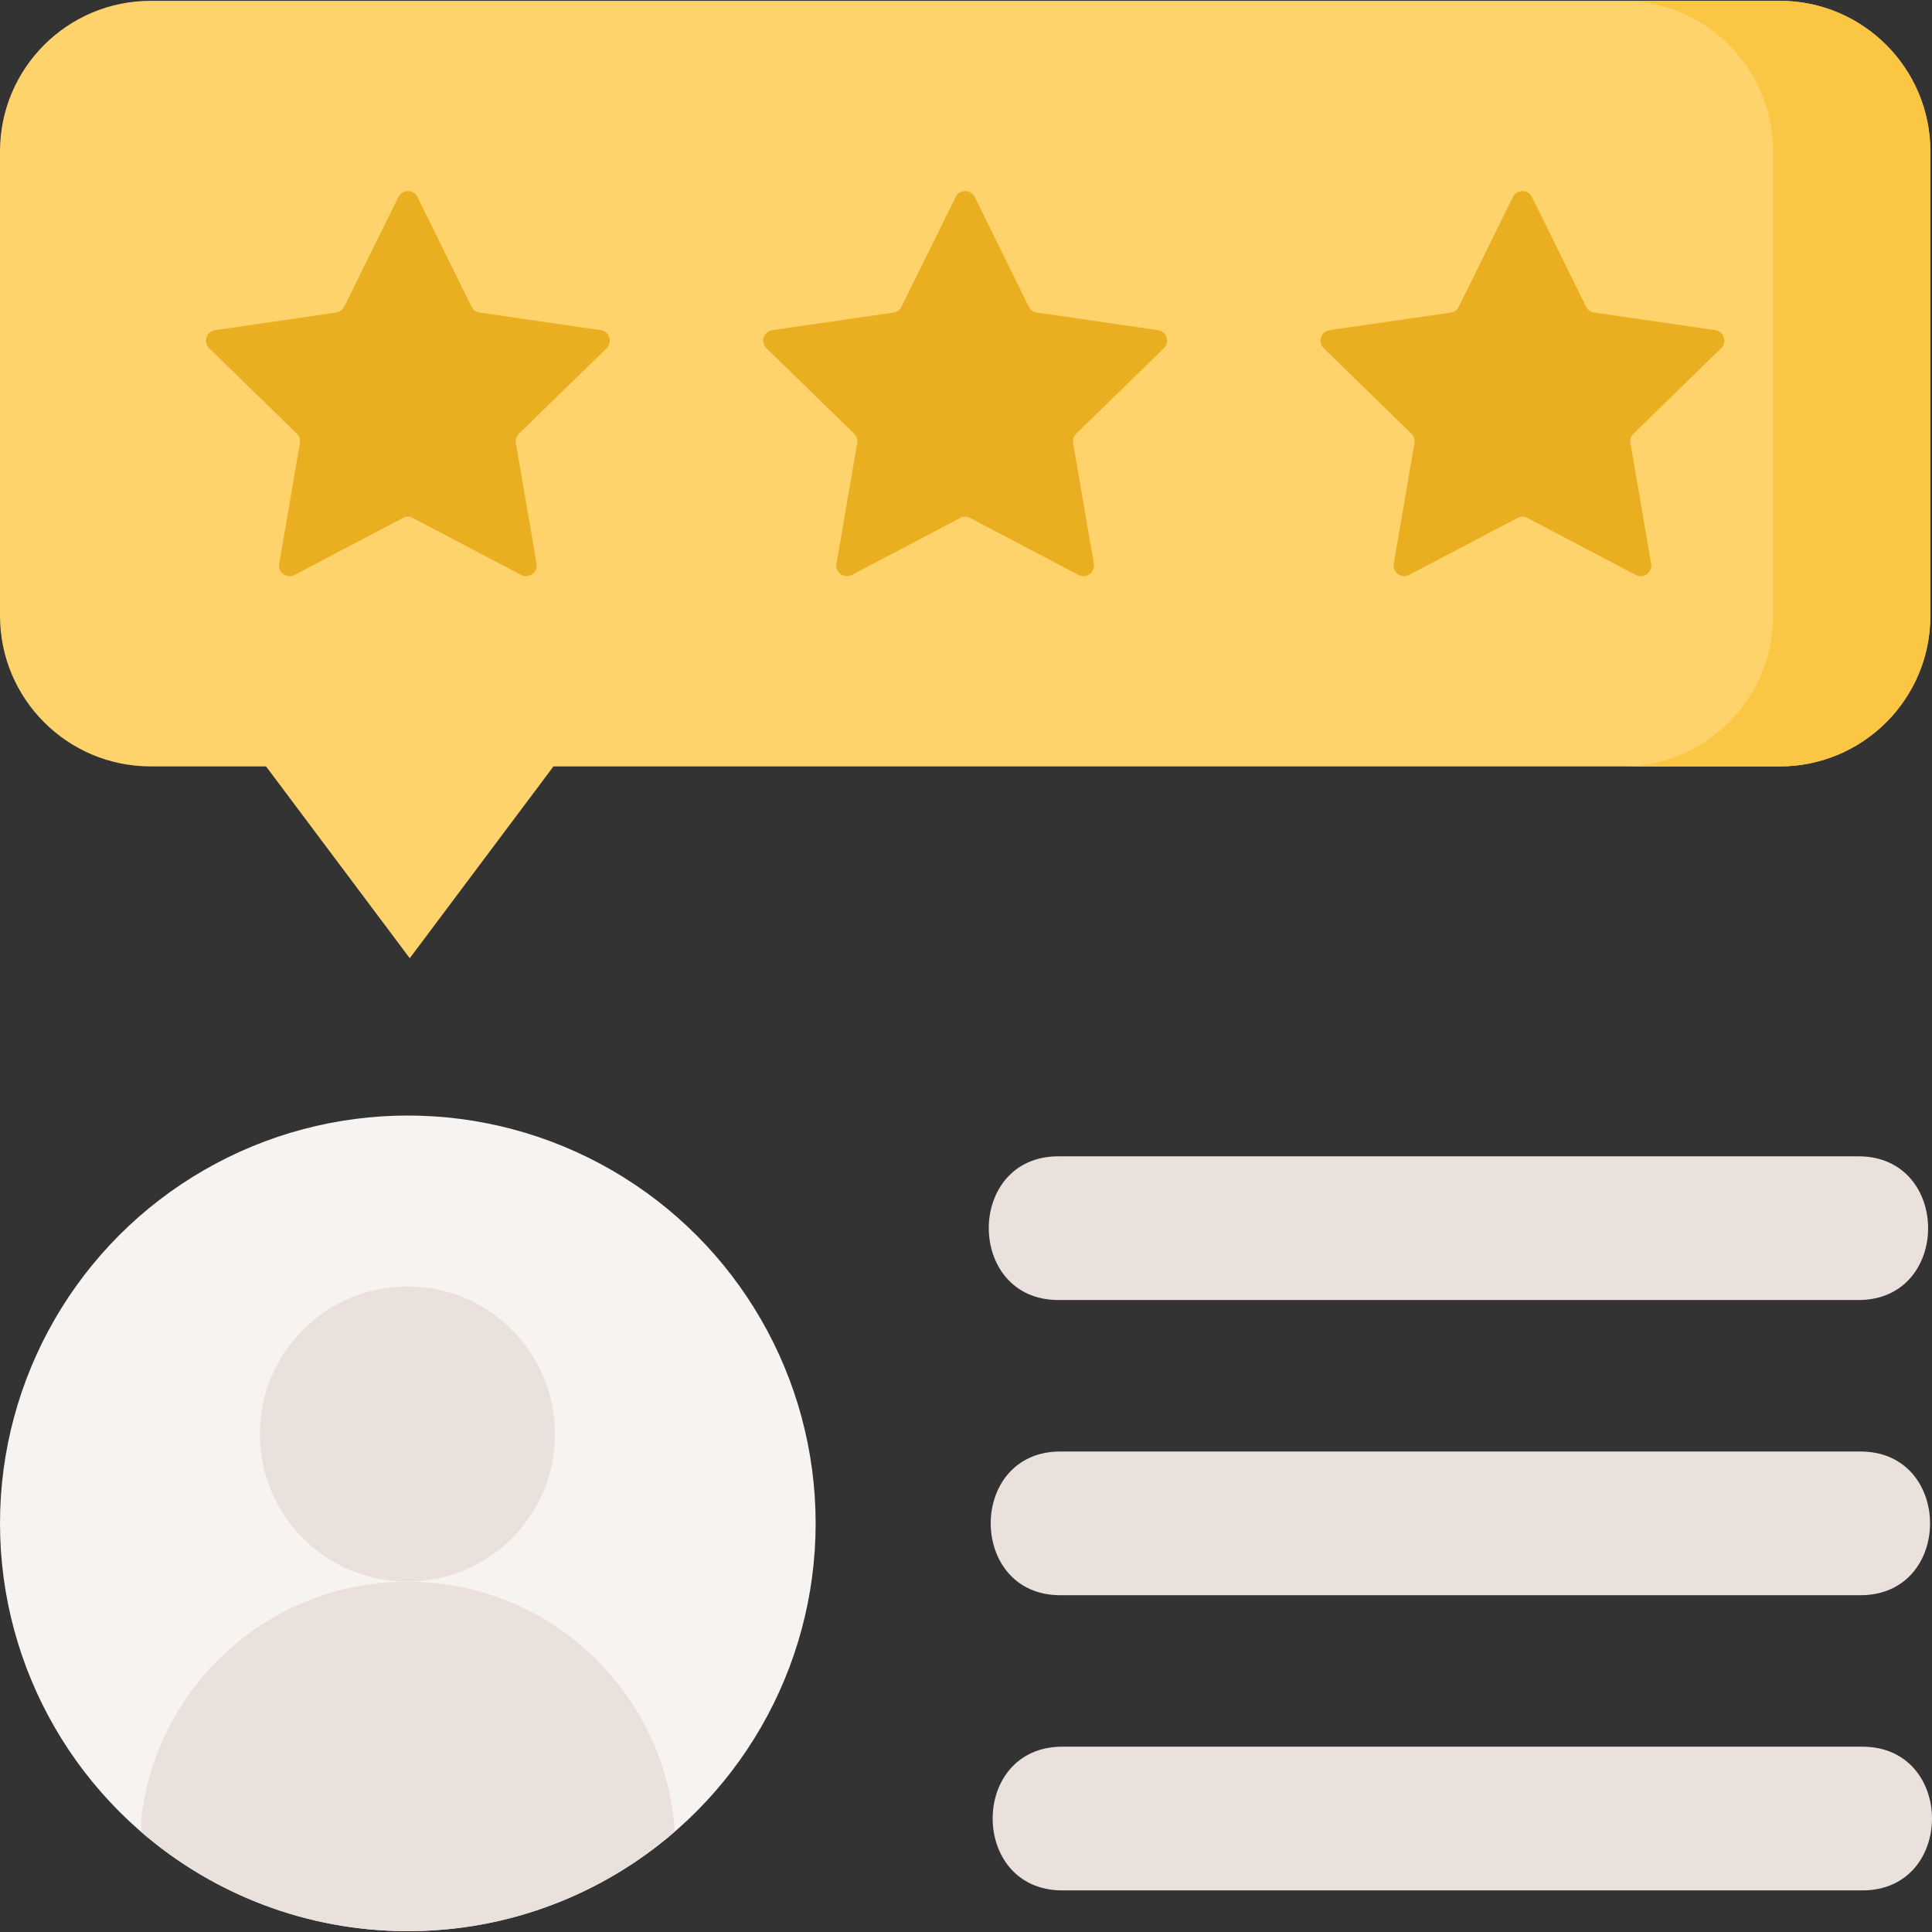 <svg xmlns="http://www.w3.org/2000/svg" version="1.1" xmlns:xlink="http://www.w3.org/1999/xlink" width="512" height="512" x="0" y="0" viewBox="0 0 497.424 497.424" style="enable-background:new 0 0 512 512" xml:space="preserve" class=""><rect x="0" y="0" width="497.424" height="497.424" fill="#333333" stroke="none"/><g><path fill="#FFD36C" d="M458.216.212H38.784C17.364.212 0 17.576 0 38.996v119.543c0 21.42 17.364 38.784 38.784 38.784H68.5l37 49.389 37-49.389h315.716c21.42 0 38.784-17.364 38.784-38.784V38.996C497 17.576 479.636.212 458.216.212z" opacity="1" data-original="#ffd36c" class=""></path><path fill="#FCC645" d="M458.216.212h-40.5c21.42 0 38.784 17.364 38.784 38.784v119.543c0 21.42-17.364 38.784-38.784 38.784h40.5c21.42 0 38.784-17.364 38.784-38.784V38.996C497 17.576 479.636.212 458.216.212z" opacity="1" data-original="#fcc645" class=""></path><path fill="#EAAF20" d="m107.471 50.717 13.947 28.26a2.735 2.735 0 0 0 2.057 1.495l31.187 4.532c2.241.326 3.136 3.08 1.514 4.661l-22.567 21.997a2.733 2.733 0 0 0-.786 2.419l5.327 31.061c.383 2.232-1.96 3.934-3.965 2.881l-27.894-14.665a2.73 2.73 0 0 0-2.543 0l-27.894 14.665c-2.005 1.054-4.348-.648-3.965-2.881l5.327-31.061a2.734 2.734 0 0 0-.786-2.419L53.864 89.664c-1.622-1.581-.727-4.335 1.514-4.661l31.187-4.532a2.73 2.73 0 0 0 2.057-1.495l13.947-28.26c1.004-2.03 3.9-2.03 4.902.001zM250.95 50.717l13.947 28.26a2.735 2.735 0 0 0 2.057 1.495l31.187 4.532c2.241.326 3.136 3.08 1.514 4.661l-22.567 21.997a2.733 2.733 0 0 0-.786 2.419l5.327 31.061c.383 2.232-1.96 3.934-3.965 2.881l-27.894-14.665a2.73 2.73 0 0 0-2.543 0l-27.894 14.665c-2.005 1.054-4.348-.648-3.965-2.881l5.327-31.061a2.734 2.734 0 0 0-.786-2.419l-22.567-21.997c-1.622-1.581-.727-4.335 1.514-4.661l31.187-4.532a2.73 2.73 0 0 0 2.057-1.495l13.947-28.26c1.005-2.031 3.901-2.031 4.903 0zM394.43 50.717l13.947 28.26a2.735 2.735 0 0 0 2.057 1.495l31.187 4.532c2.241.326 3.136 3.08 1.514 4.661l-22.567 21.997a2.733 2.733 0 0 0-.786 2.419l5.327 31.061c.383 2.232-1.96 3.934-3.965 2.881l-27.894-14.665a2.73 2.73 0 0 0-2.543 0l-27.894 14.665c-2.005 1.054-4.348-.648-3.965-2.881l5.327-31.061a2.734 2.734 0 0 0-.786-2.419l-22.567-21.997c-1.622-1.581-.727-4.335 1.514-4.661l31.187-4.532a2.73 2.73 0 0 0 2.057-1.495l13.947-28.26c1.004-2.031 3.9-2.031 4.903 0z" opacity="1" data-original="#eaaf20"></path><circle cx="105" cy="392.212" r="105" fill="#F7F3F1" opacity="1" data-original="#f7f3f1"></circle><g fill="#EBE1DC"><circle cx="104.899" cy="369.212" r="38" fill="#EBE1DC" opacity="1" data-original="#ebe1dc"></circle><path d="M104.899 407.212c-35.402 0-64.576 26.661-68.541 61v3.457c18.406 15.915 42.4 25.543 68.642 25.543 26.231 0 50.214-9.62 68.617-25.522l.025-1.477c-3.04-35.299-32.656-63.001-68.743-63.001zM478.5 334.712h-206c-23.884 0-23.914-37 0-37h206c23.884 0 23.914 37 0 37zM479 410.712H273c-23.884 0-23.914-37 0-37h206c23.884 0 23.914 37 0 37zM479.5 486.712h-206c-23.884 0-23.914-37 0-37h206c23.884 0 23.914 37 0 37z" fill="#EBE1DC" opacity="1" data-original="#ebe1dc"></path></g></g></svg>